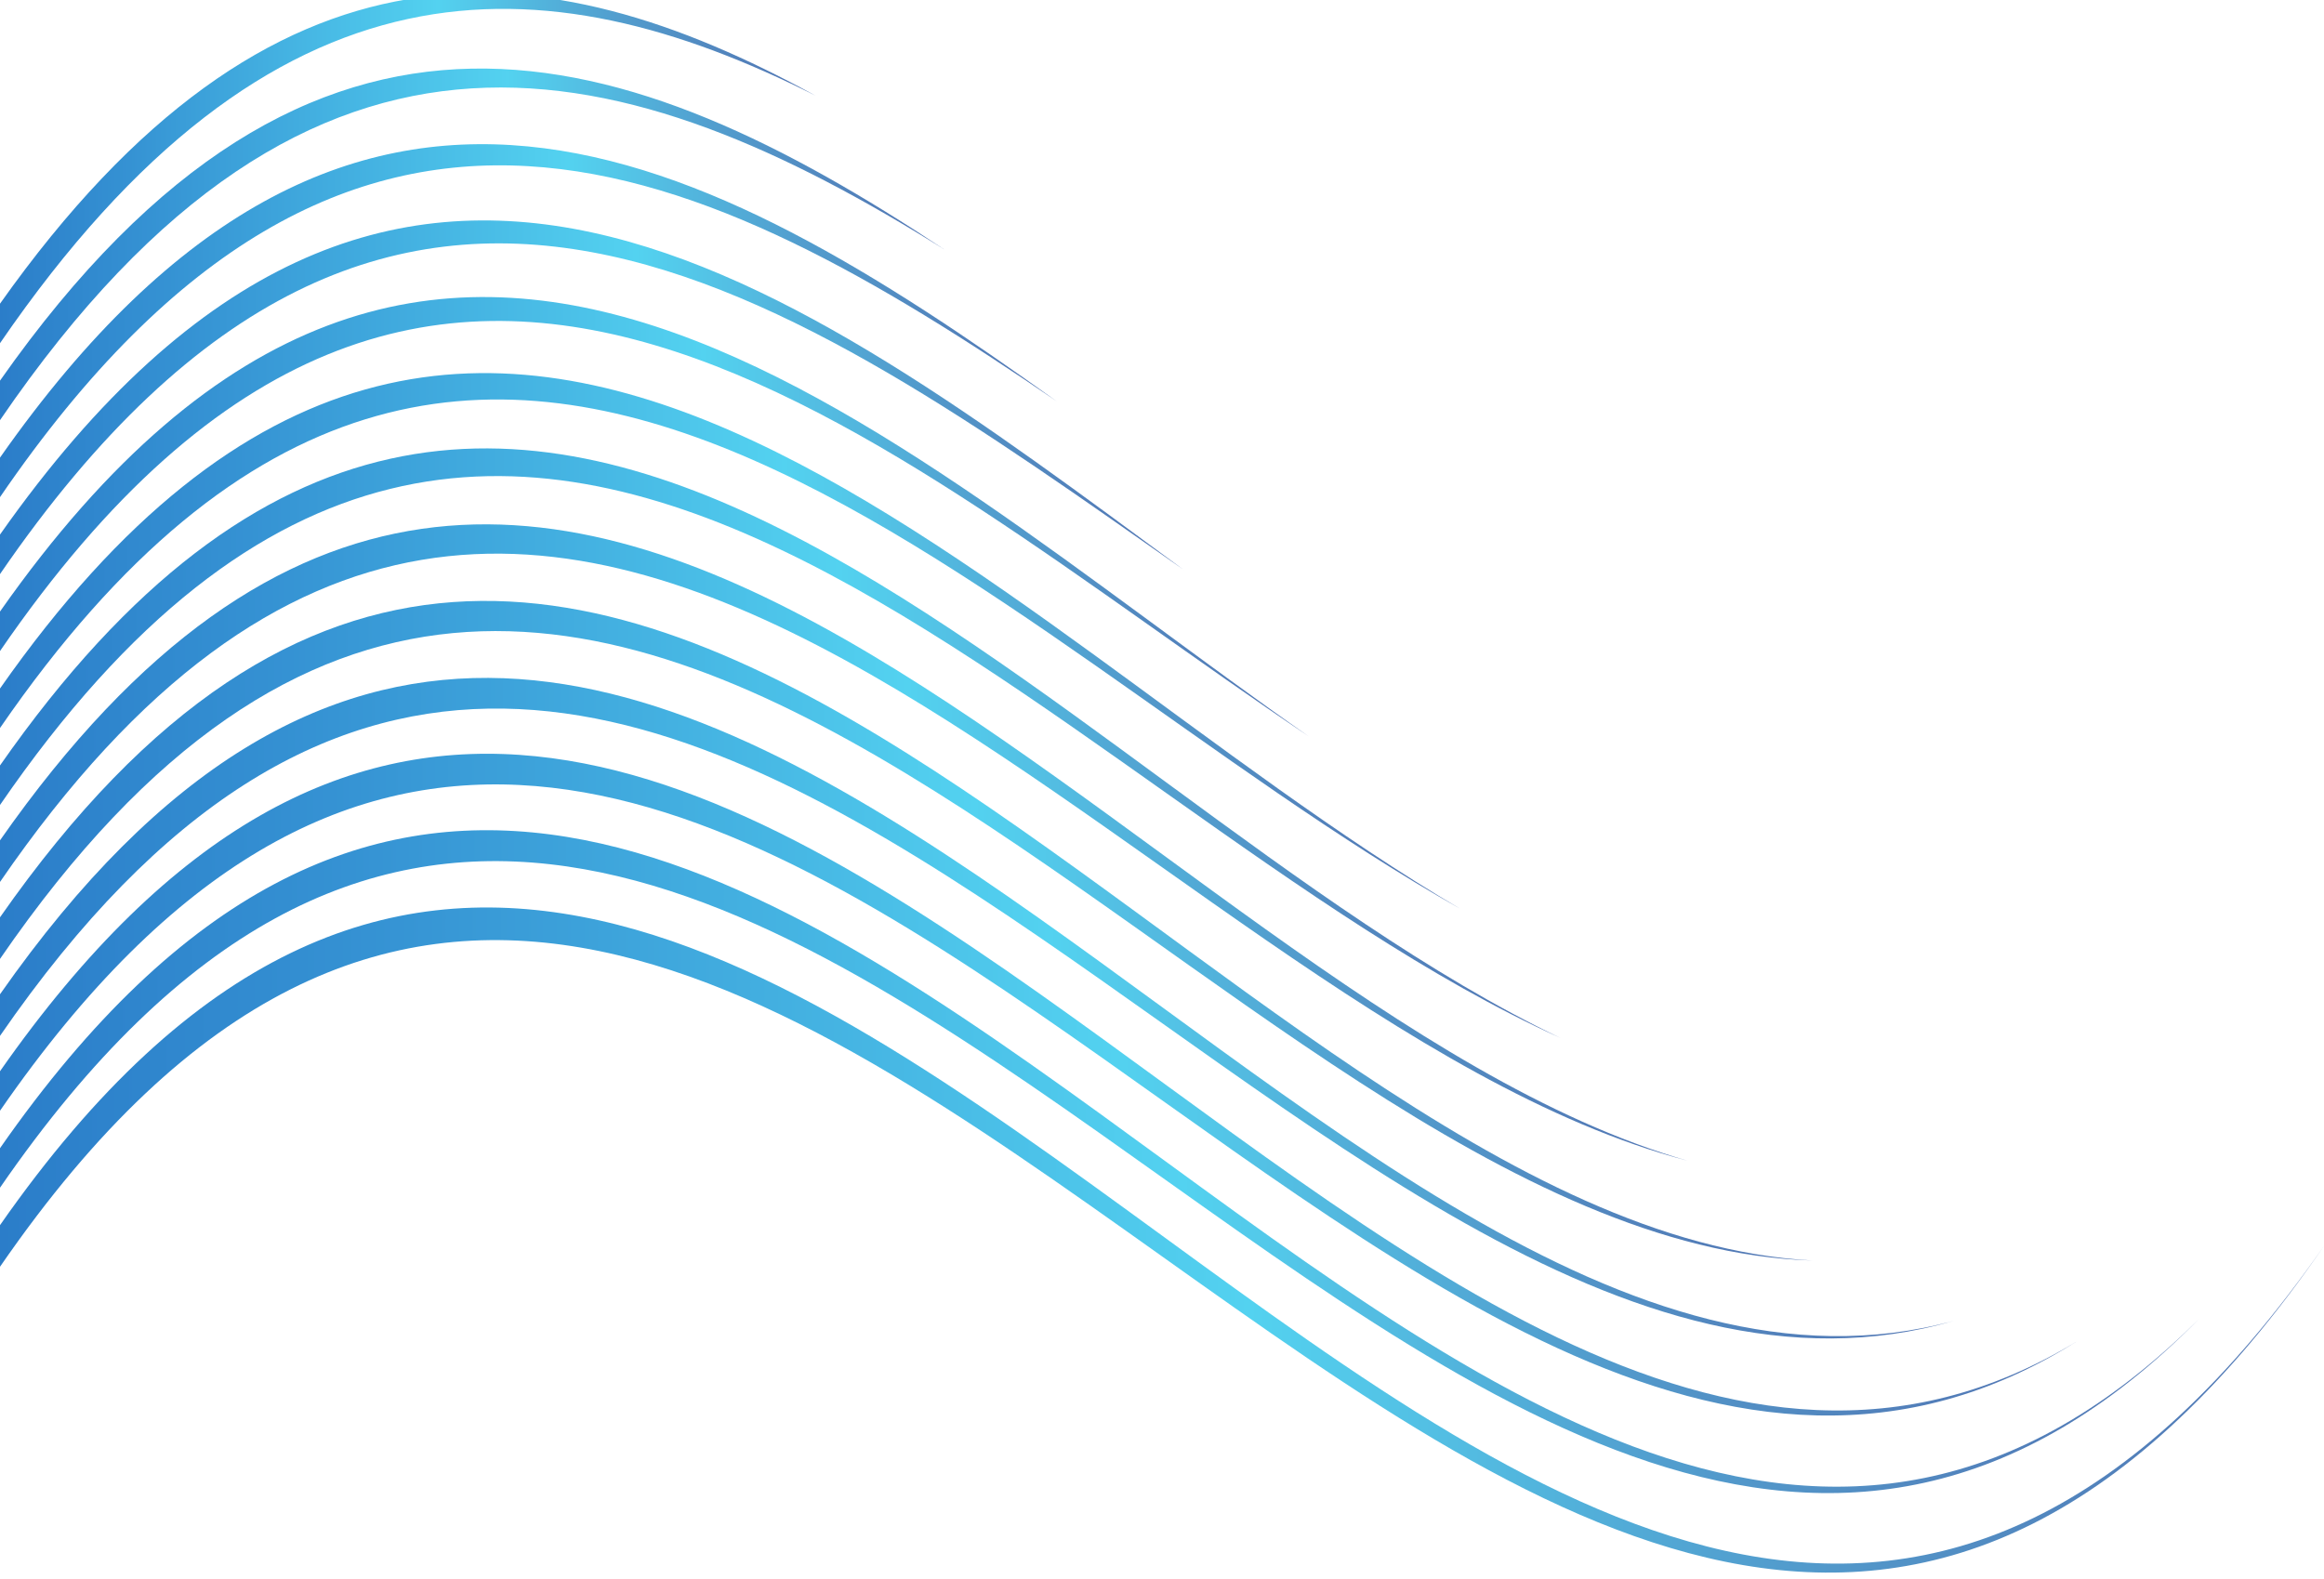 <?xml version="1.0" encoding="utf-8"?>
<!-- Generator: Adobe Illustrator 25.2.3, SVG Export Plug-In . SVG Version: 6.00 Build 0)  -->
<svg version="1.1" id="Ñëîé_1" xmlns="http://www.w3.org/2000/svg" xmlns:xlink="http://www.w3.org/1999/xlink" x="0px" y="0px"
	 viewBox="0 0 111.7 75.9" style="enable-background:new 0 0 111.7 75.9;" xml:space="preserve">
<style type="text/css">
	.st0{fill:url(#SVGID_1_);}
	.st1{fill:url(#SVGID_2_);}
	.st2{fill:url(#SVGID_3_);}
	.st3{fill:url(#SVGID_4_);}
	.st4{fill:url(#SVGID_5_);}
	.st5{fill:url(#SVGID_6_);}
	.st6{fill:url(#SVGID_7_);}
	.st7{fill:url(#SVGID_8_);}
	.st8{fill:url(#SVGID_9_);}
	.st9{fill:url(#SVGID_10_);}
	.st10{fill:url(#SVGID_11_);}
	.st11{fill:url(#SVGID_12_);}
	.st12{fill:url(#SVGID_13_);}
</style>
<g>
	<g>
		<linearGradient id="SVGID_1_" gradientUnits="userSpaceOnUse" x1="0" y1="59.597" x2="111.7" y2="59.597">
			<stop  offset="0" style="stop-color:#2B7DC9"/>
			<stop  offset="0.159" style="stop-color:#3592D3"/>
			<stop  offset="0.487" style="stop-color:#4FC9EC"/>
			<stop  offset="0.538" style="stop-color:#53D2F0"/>
			<stop  offset="0.541" style="stop-color:#53D1EF"/>
			<stop  offset="0.751" style="stop-color:#529FCF"/>
			<stop  offset="0.911" style="stop-color:#5281BB"/>
			<stop  offset="1" style="stop-color:#5275B3"/>
		</linearGradient>
		<path class="st0" d="M0,58.9c37.2-53.3,74.5,54.3,111.7,1c-37.2,54-74.5-53-111.7,1C0,60.2,0,59.6,0,58.9z"/>
	</g>
	<g>
		<linearGradient id="SVGID_2_" gradientUnits="userSpaceOnUse" x1="0" y1="55.888" x2="105.737" y2="55.888">
			<stop  offset="0" style="stop-color:#2B7DC9"/>
			<stop  offset="0.159" style="stop-color:#3592D3"/>
			<stop  offset="0.487" style="stop-color:#4FC9EC"/>
			<stop  offset="0.538" style="stop-color:#53D2F0"/>
			<stop  offset="0.541" style="stop-color:#53D1EF"/>
			<stop  offset="0.751" style="stop-color:#529FCF"/>
			<stop  offset="0.911" style="stop-color:#5281BB"/>
			<stop  offset="1" style="stop-color:#5275B3"/>
		</linearGradient>
		<path class="st1" d="M0,55.2c35.2-50.5,70.5,43.3,105.7,8.2C70.5,99.1,35.2,6,0,57.1C0,56.5,0,55.9,0,55.2z"/>
	</g>
	<g>
		<linearGradient id="SVGID_3_" gradientUnits="userSpaceOnUse" x1="0" y1="52.176" x2="99.788" y2="52.176">
			<stop  offset="0" style="stop-color:#2B7DC9"/>
			<stop  offset="0.159" style="stop-color:#3592D3"/>
			<stop  offset="0.487" style="stop-color:#4FC9EC"/>
			<stop  offset="0.538" style="stop-color:#53D2F0"/>
			<stop  offset="0.541" style="stop-color:#53D1EF"/>
			<stop  offset="0.751" style="stop-color:#529FCF"/>
			<stop  offset="0.911" style="stop-color:#5281BB"/>
			<stop  offset="1" style="stop-color:#5275B3"/>
		</linearGradient>
		<path class="st2" d="M0,51.5c33.3-47.6,66.5,33.2,99.8,13C66.5,85.4,33.3,5.2,0,53.4C0,52.8,0,52.2,0,51.5z"/>
	</g>
	<g>
		<linearGradient id="SVGID_4_" gradientUnits="userSpaceOnUse" x1="0" y1="48.463" x2="93.862" y2="48.463">
			<stop  offset="0" style="stop-color:#2B7DC9"/>
			<stop  offset="0.159" style="stop-color:#3592D3"/>
			<stop  offset="0.487" style="stop-color:#4FC9EC"/>
			<stop  offset="0.538" style="stop-color:#53D2F0"/>
			<stop  offset="0.541" style="stop-color:#53D1EF"/>
			<stop  offset="0.751" style="stop-color:#529FCF"/>
			<stop  offset="0.911" style="stop-color:#5281BB"/>
			<stop  offset="1" style="stop-color:#5275B3"/>
		</linearGradient>
		<path class="st3" d="M0,47.8C31.3,3.1,62.6,72,93.9,63.5C62.6,72.6,31.3,4.4,0,49.8C0,49.1,0,48.5,0,47.8z"/>
	</g>
	<g>
		<linearGradient id="SVGID_5_" gradientUnits="userSpaceOnUse" x1="0" y1="44.738" x2="87.133" y2="44.738">
			<stop  offset="0" style="stop-color:#2B7DC9"/>
			<stop  offset="0.159" style="stop-color:#3592D3"/>
			<stop  offset="0.487" style="stop-color:#4FC9EC"/>
			<stop  offset="0.538" style="stop-color:#53D2F0"/>
			<stop  offset="0.541" style="stop-color:#53D1EF"/>
			<stop  offset="0.751" style="stop-color:#529FCF"/>
			<stop  offset="0.911" style="stop-color:#5281BB"/>
			<stop  offset="1" style="stop-color:#5275B3"/>
		</linearGradient>
		<path class="st4" d="M0,44.1C29,2.6,58.1,59,87.1,60.6C58.1,59.7,29,3.9,0,46.1C0,45.4,0,44.8,0,44.1z"/>
	</g>
	<g>
		<linearGradient id="SVGID_6_" gradientUnits="userSpaceOnUse" x1="0" y1="40.562" x2="81.136" y2="40.562">
			<stop  offset="0" style="stop-color:#2B7DC9"/>
			<stop  offset="0.159" style="stop-color:#3592D3"/>
			<stop  offset="0.487" style="stop-color:#4FC9EC"/>
			<stop  offset="0.538" style="stop-color:#53D2F0"/>
			<stop  offset="0.541" style="stop-color:#53D1EF"/>
			<stop  offset="0.751" style="stop-color:#529FCF"/>
			<stop  offset="0.911" style="stop-color:#5281BB"/>
			<stop  offset="1" style="stop-color:#5275B3"/>
		</linearGradient>
		<path class="st5" d="M0,40.4c27-38.6,54.1,7.6,81.1,15.4C54.1,48.7,27,3.1,0,42.4C0,41.7,0,41.1,0,40.4z"/>
	</g>
	<g>
		<linearGradient id="SVGID_7_" gradientUnits="userSpaceOnUse" x1="0" y1="35.734" x2="75.039" y2="35.734">
			<stop  offset="0" style="stop-color:#2B7DC9"/>
			<stop  offset="0.159" style="stop-color:#3592D3"/>
			<stop  offset="0.487" style="stop-color:#4FC9EC"/>
			<stop  offset="0.538" style="stop-color:#53D2F0"/>
			<stop  offset="0.541" style="stop-color:#53D1EF"/>
			<stop  offset="0.751" style="stop-color:#529FCF"/>
			<stop  offset="0.911" style="stop-color:#5281BB"/>
			<stop  offset="1" style="stop-color:#5275B3"/>
		</linearGradient>
		<path class="st6" d="M0,36.8C25,1,50,37.9,75,49.9C50,38.6,25,2.3,0,38.7C0,38,0,37.4,0,36.8z"/>
	</g>
	<g>
		<linearGradient id="SVGID_8_" gradientUnits="userSpaceOnUse" x1="0" y1="30.777" x2="70.18" y2="30.777">
			<stop  offset="0" style="stop-color:#2B7DC9"/>
			<stop  offset="0.159" style="stop-color:#3592D3"/>
			<stop  offset="0.487" style="stop-color:#4FC9EC"/>
			<stop  offset="0.538" style="stop-color:#53D2F0"/>
			<stop  offset="0.541" style="stop-color:#53D1EF"/>
			<stop  offset="0.751" style="stop-color:#529FCF"/>
			<stop  offset="0.911" style="stop-color:#5281BB"/>
			<stop  offset="1" style="stop-color:#5275B3"/>
		</linearGradient>
		<path class="st7" d="M0,33.1c23.4-33.4,46.8-3.2,70.2,10.6C46.8,30.5,23.4,1,0,35C0,34.3,0,33.7,0,33.1z"/>
	</g>
	<g>
		<linearGradient id="SVGID_9_" gradientUnits="userSpaceOnUse" x1="0" y1="24.785" x2="62.918" y2="24.785">
			<stop  offset="0" style="stop-color:#2B7DC9"/>
			<stop  offset="0.159" style="stop-color:#3592D3"/>
			<stop  offset="0.487" style="stop-color:#4FC9EC"/>
			<stop  offset="0.538" style="stop-color:#53D2F0"/>
			<stop  offset="0.541" style="stop-color:#53D1EF"/>
			<stop  offset="0.751" style="stop-color:#529FCF"/>
			<stop  offset="0.911" style="stop-color:#5281BB"/>
			<stop  offset="1" style="stop-color:#5275B3"/>
		</linearGradient>
		<path class="st8" d="M0,29.4c21-29.9,41.9-8.7,62.9,6C41.9,21.3,21,0.7,0,31.3C0,30.6,0,30,0,29.4z"/>
	</g>
	<g>
		<linearGradient id="SVGID_10_" gradientUnits="userSpaceOnUse" x1="0" y1="19.084" x2="56.892" y2="19.084">
			<stop  offset="0" style="stop-color:#2B7DC9"/>
			<stop  offset="0.159" style="stop-color:#3592D3"/>
			<stop  offset="0.487" style="stop-color:#4FC9EC"/>
			<stop  offset="0.538" style="stop-color:#53D2F0"/>
			<stop  offset="0.541" style="stop-color:#53D1EF"/>
			<stop  offset="0.751" style="stop-color:#529FCF"/>
			<stop  offset="0.911" style="stop-color:#5281BB"/>
			<stop  offset="1" style="stop-color:#5275B3"/>
		</linearGradient>
		<path class="st9" d="M0,25.7c19-27,37.9-12.3,56.9,1.7C37.9,14.1,19-0.1,0,27.6C0,26.9,0,26.3,0,25.7z"/>
	</g>
	<g>
		<linearGradient id="SVGID_11_" gradientUnits="userSpaceOnUse" x1="0" y1="15.414" x2="50.768" y2="15.414">
			<stop  offset="0" style="stop-color:#2B7DC9"/>
			<stop  offset="0.159" style="stop-color:#3592D3"/>
			<stop  offset="0.487" style="stop-color:#4FC9EC"/>
			<stop  offset="0.538" style="stop-color:#53D2F0"/>
			<stop  offset="0.541" style="stop-color:#53D1EF"/>
			<stop  offset="0.751" style="stop-color:#529FCF"/>
			<stop  offset="0.911" style="stop-color:#5281BB"/>
			<stop  offset="1" style="stop-color:#5275B3"/>
		</linearGradient>
		<path class="st10" d="M0,22C16.9-2.1,33.8,7.1,50.8,19.3C33.8,7.7,16.9-0.8,0,23.9C0,23.3,0,22.6,0,22z"/>
	</g>
	<g>
		<linearGradient id="SVGID_12_" gradientUnits="userSpaceOnUse" x1="0" y1="11.746" x2="45.375" y2="11.746">
			<stop  offset="0" style="stop-color:#2B7DC9"/>
			<stop  offset="0.159" style="stop-color:#3592D3"/>
			<stop  offset="0.487" style="stop-color:#4FC9EC"/>
			<stop  offset="0.538" style="stop-color:#53D2F0"/>
			<stop  offset="0.541" style="stop-color:#53D1EF"/>
			<stop  offset="0.751" style="stop-color:#529FCF"/>
			<stop  offset="0.911" style="stop-color:#5281BB"/>
			<stop  offset="1" style="stop-color:#5275B3"/>
		</linearGradient>
		<path class="st11" d="M0,18.3C15.1-3.2,30.2,1.9,45.4,12C30.2,2.5,15.1-1.9,0,20.2C0,19.6,0,18.9,0,18.3z"/>
	</g>
	<g>
		<linearGradient id="SVGID_13_" gradientUnits="userSpaceOnUse" x1="0" y1="8.091" x2="39.18" y2="8.091">
			<stop  offset="0" style="stop-color:#2B7DC9"/>
			<stop  offset="0.159" style="stop-color:#3592D3"/>
			<stop  offset="0.487" style="stop-color:#4FC9EC"/>
			<stop  offset="0.538" style="stop-color:#53D2F0"/>
			<stop  offset="0.541" style="stop-color:#53D1EF"/>
			<stop  offset="0.751" style="stop-color:#529FCF"/>
			<stop  offset="0.911" style="stop-color:#5281BB"/>
			<stop  offset="1" style="stop-color:#5275B3"/>
		</linearGradient>
		<path class="st12" d="M0,14.6C13.1-3.9,26.1-2.6,39.2,4.6C26.1-2,13.1-2.6,0,16.5C0,15.9,0,15.2,0,14.6z"/>
	</g>
</g>
</svg>
